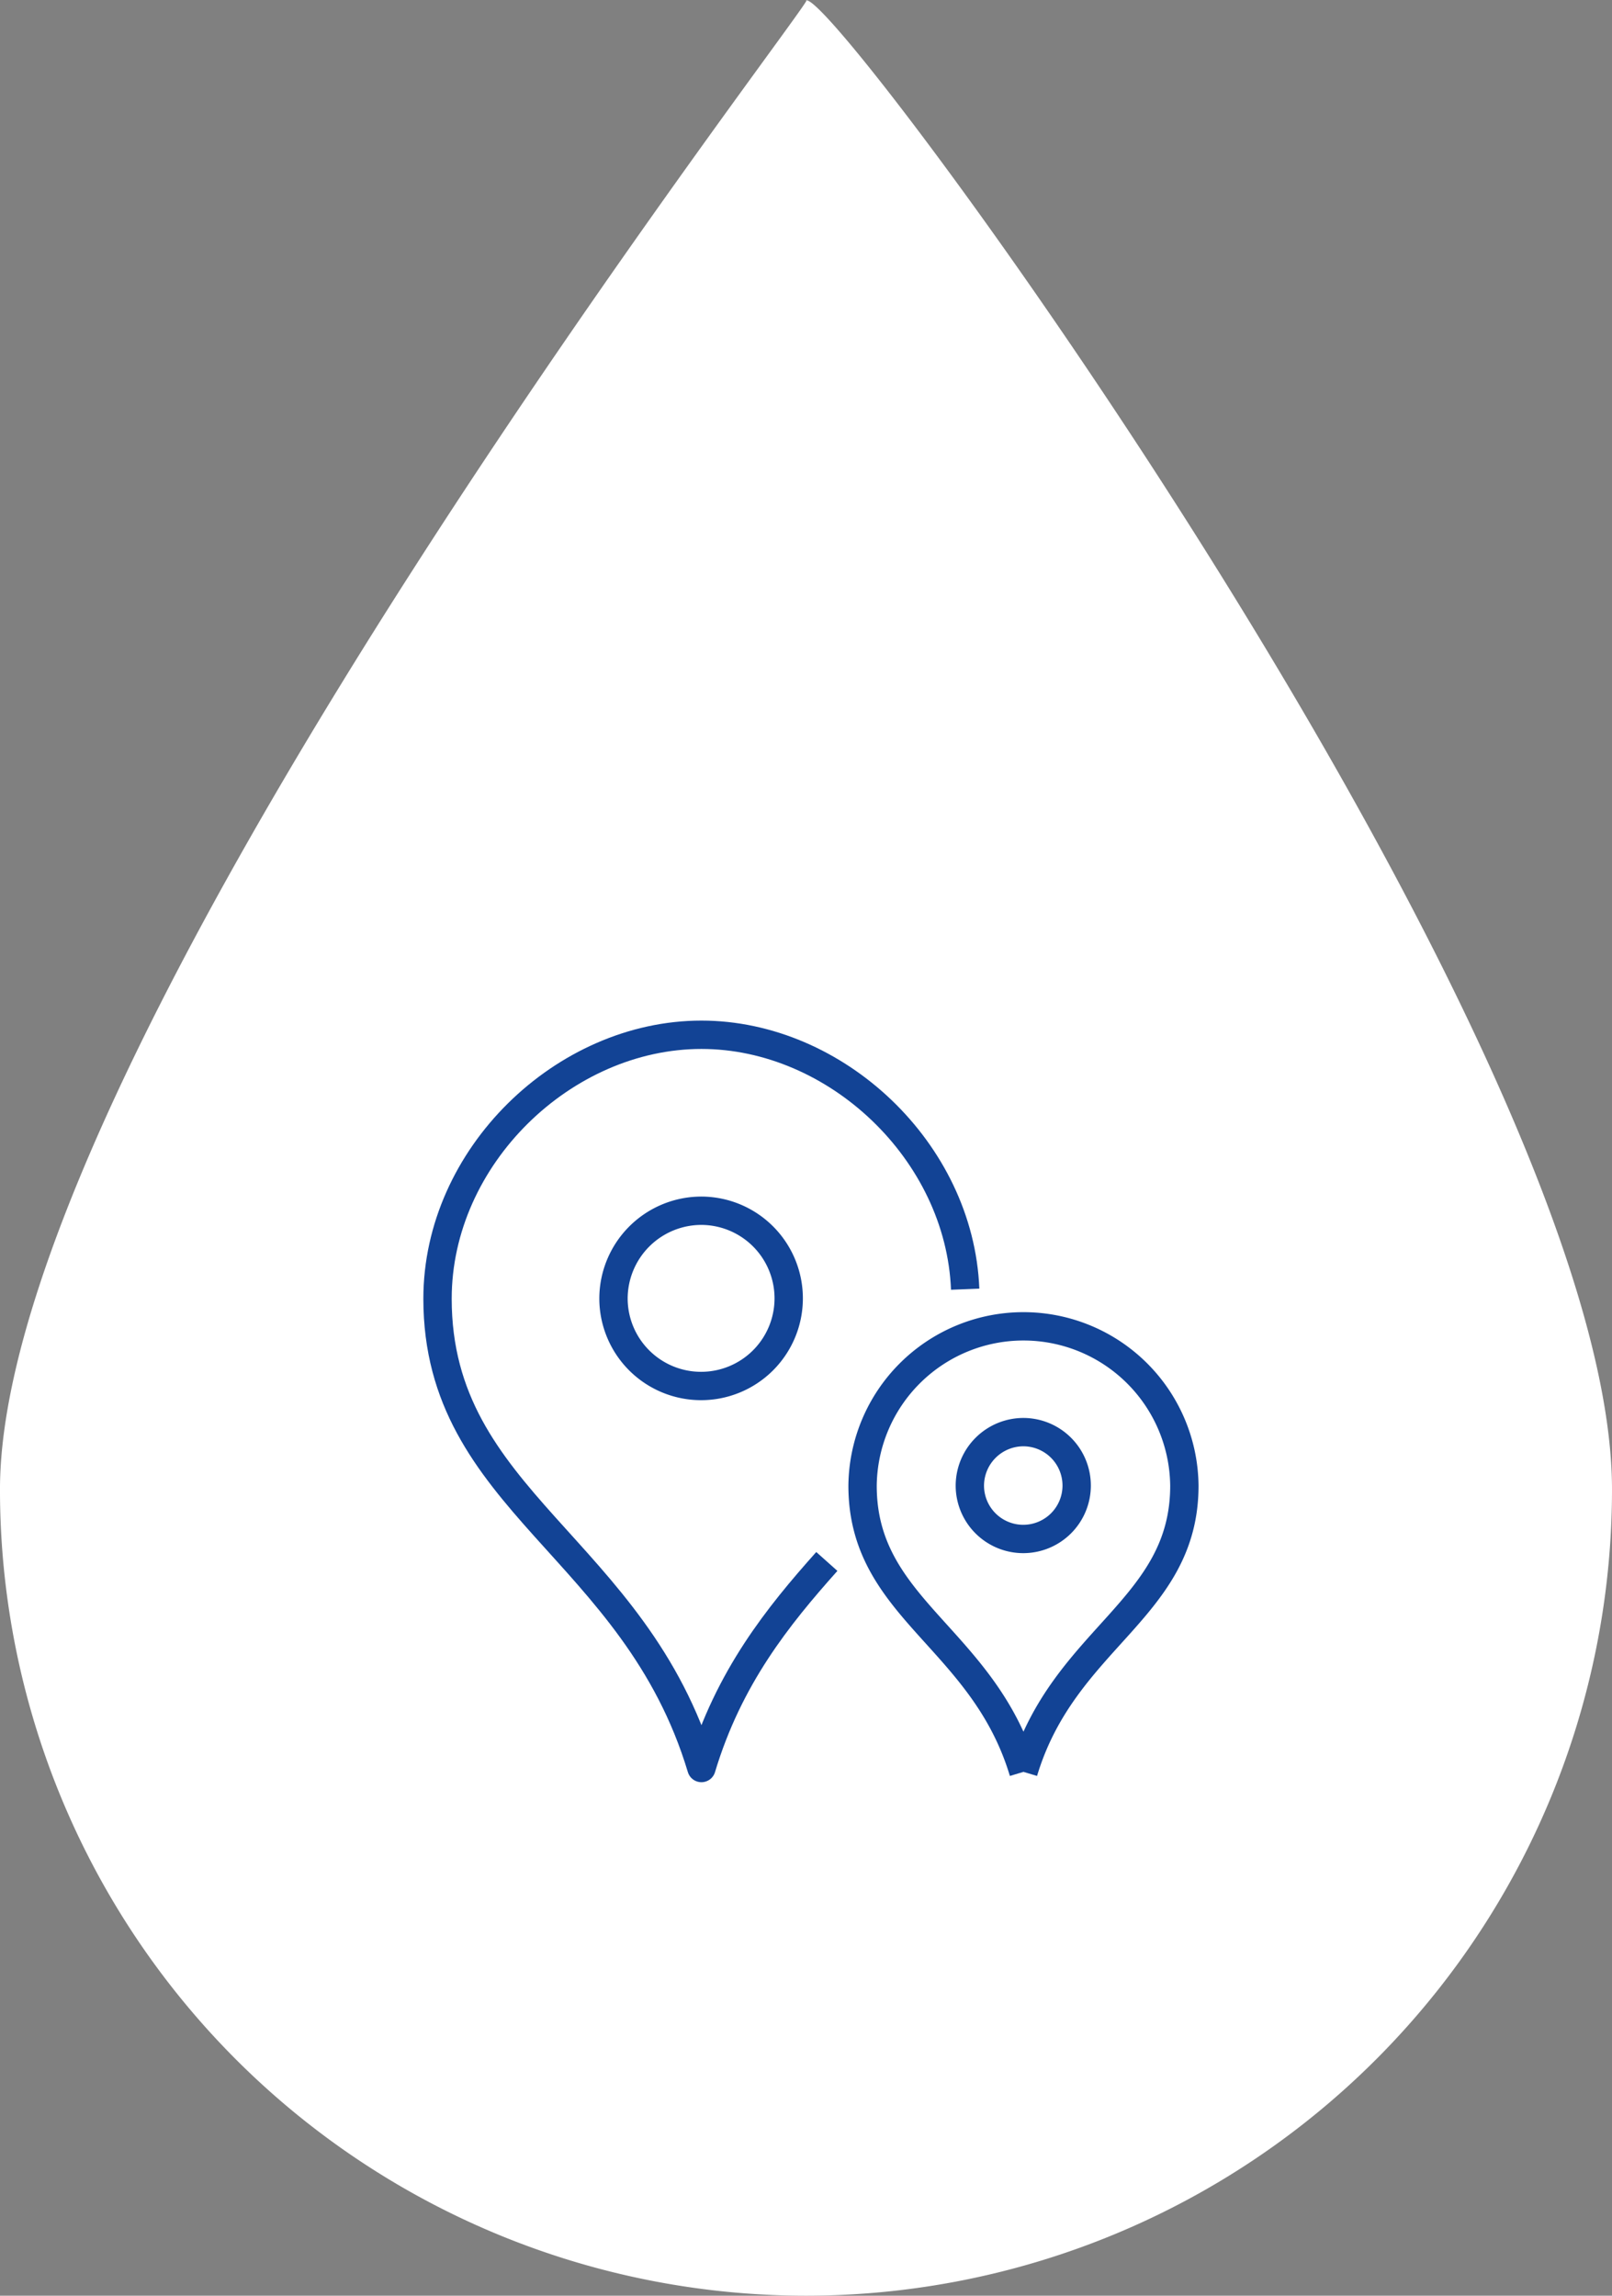 <svg xmlns="http://www.w3.org/2000/svg" width="113.747" height="161.953" viewBox="0 0 113.747 161.953"><rect x="0" y="0" width="113.747" height="161.953" fill="#808080" stroke="none"/><g data-name="Group 10330"><path data-name="Path 6718" d="M56.873.031c2.007-.892 56.874 73.638 56.874 105.049a56.874 56.874 0 01-113.748-.001C-.001 73.669 58.88-1.754 56.873.031z" fill="#fff"/><g data-name="Group 4886" fill="none" stroke="#124395" stroke-linejoin="round" stroke-width="2"><path data-name="Path 6750" d="M68.105 90.949C67.718 81.219 58.991 73 49.495 73c-9.714 0-18.622 8.6-18.622 18.622 0 14.294 13.943 17.526 18.622 33.107 1.923-6.4 5.408-10.718 8.848-14.573"/><path data-name="Path 6751" d="M49.522 85.414a6.182 6.182 0 11-6.233 6.183 6.208 6.208 0 016.233-6.183z"/><path data-name="Path 6752" d="M72.219 125c2.852-9.5 11.353-11.469 11.353-20.184a11.354 11.354 0 00-22.707 0c0 8.714 8.5 10.685 11.353 20.184"/><path data-name="Path 6753" d="M72.235 101.032a3.769 3.769 0 11-3.8 3.769 3.785 3.785 0 013.8-3.769z"/></g></g></svg>